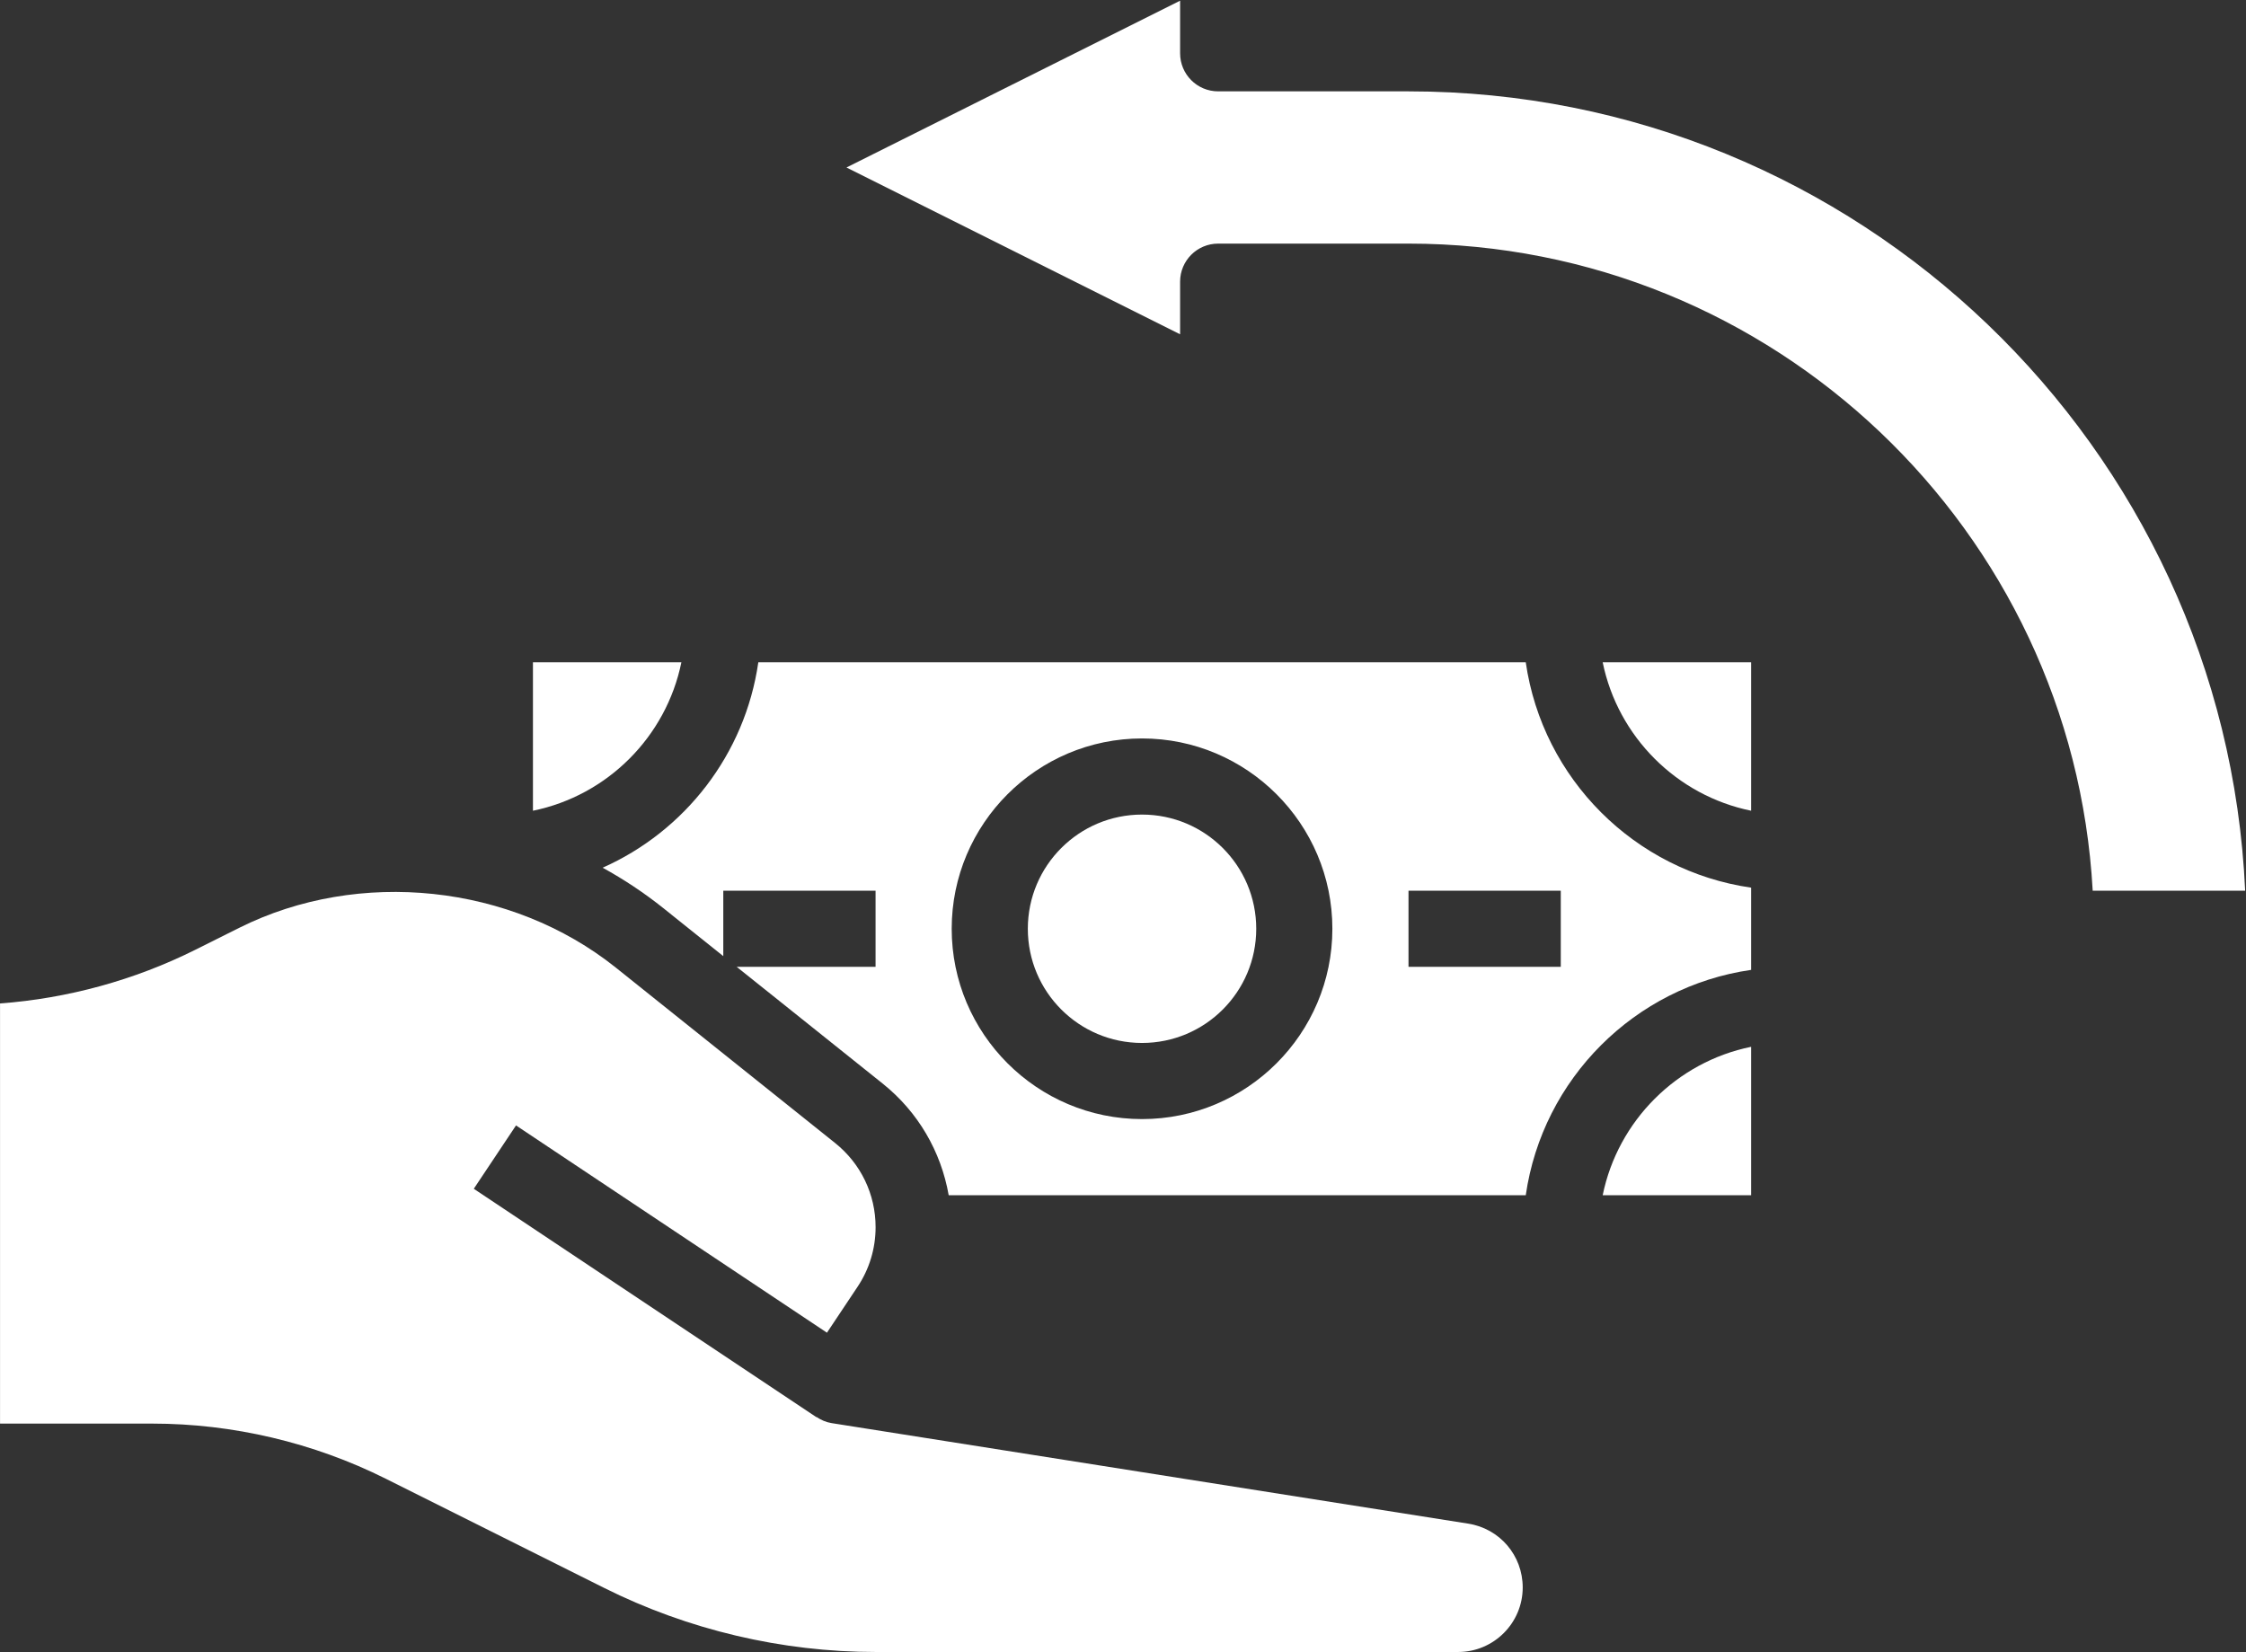<?xml version="1.0" encoding="UTF-8" standalone="no"?><svg xmlns="http://www.w3.org/2000/svg" xmlns:xlink="http://www.w3.org/1999/xlink" fill="#ffffff" height="43.4" preserveAspectRatio="xMidYMid meet" version="1" viewBox="2.0 10.6 59.0 43.4" width="59" zoomAndPan="magnify"><rect x="2.0" y="10.6" width="59.0" height="43.4" fill="#333333" stroke="none"/><g id="change1_1"><path d="M19.899,28H16v3.899C17.956,31.5,19.5,29.956,19.899,28z" fill="inherit"/><circle cx="32" cy="35" fill="inherit" r="3"/><path d="M40.568,50.628l-16.724-2.641c-0.145-0.023-0.277-0.082-0.395-0.161l-0.003,0.005l-9-6l1.109-1.664l8.168,5.445 l0.802-1.203c0.312-0.466,0.476-1.009,0.476-1.57c0-0.864-0.388-1.669-1.062-2.209l-5.763-4.61 c-2.74-2.191-6.743-2.617-9.887-1.047l-1.158,0.579c-1.596,0.797-3.351,1.278-5.13,1.41V48h4c2.116,0,4.236,0.5,6.13,1.447 l5.74,2.87C20.073,53.418,22.538,54,25,54h15.304C41.239,54,42,53.239,42,52.305C42,51.464,41.398,50.759,40.568,50.628z" fill="inherit"/><path d="M44.101,42H48v-3.899C46.044,38.5,44.5,40.044,44.101,42z" fill="inherit"/><path d="M42.08,28H21.92c-0.348,2.417-1.93,4.436-4.089,5.396c0.559,0.307,1.093,0.662,1.595,1.063L21,35.719V34h4v2h-3.648 l3.837,3.069c0.929,0.744,1.531,1.784,1.732,2.931H42.08c0.441-3.059,2.861-5.479,5.92-5.92v-2.16 C44.941,33.479,42.521,31.059,42.08,28z M32,40c-2.757,0-5-2.243-5-5s2.243-5,5-5s5,2.243,5,5S34.757,40,32,40z M43,36h-4v-2h4V36z" fill="inherit"/><path d="M48,31.899V28h-3.899C44.5,29.956,46.044,31.5,48,31.899z" fill="inherit"/><path d="M39,13h-5c-0.553,0-1-0.448-1-1v-1.382L24.236,15L33,19.382V18c0-0.552,0.447-1,1-1h5c9.59,0,17.452,7.538,17.973,17h4.005 C60.452,22.332,50.796,13,39,13z" fill="inherit"/></g></svg>